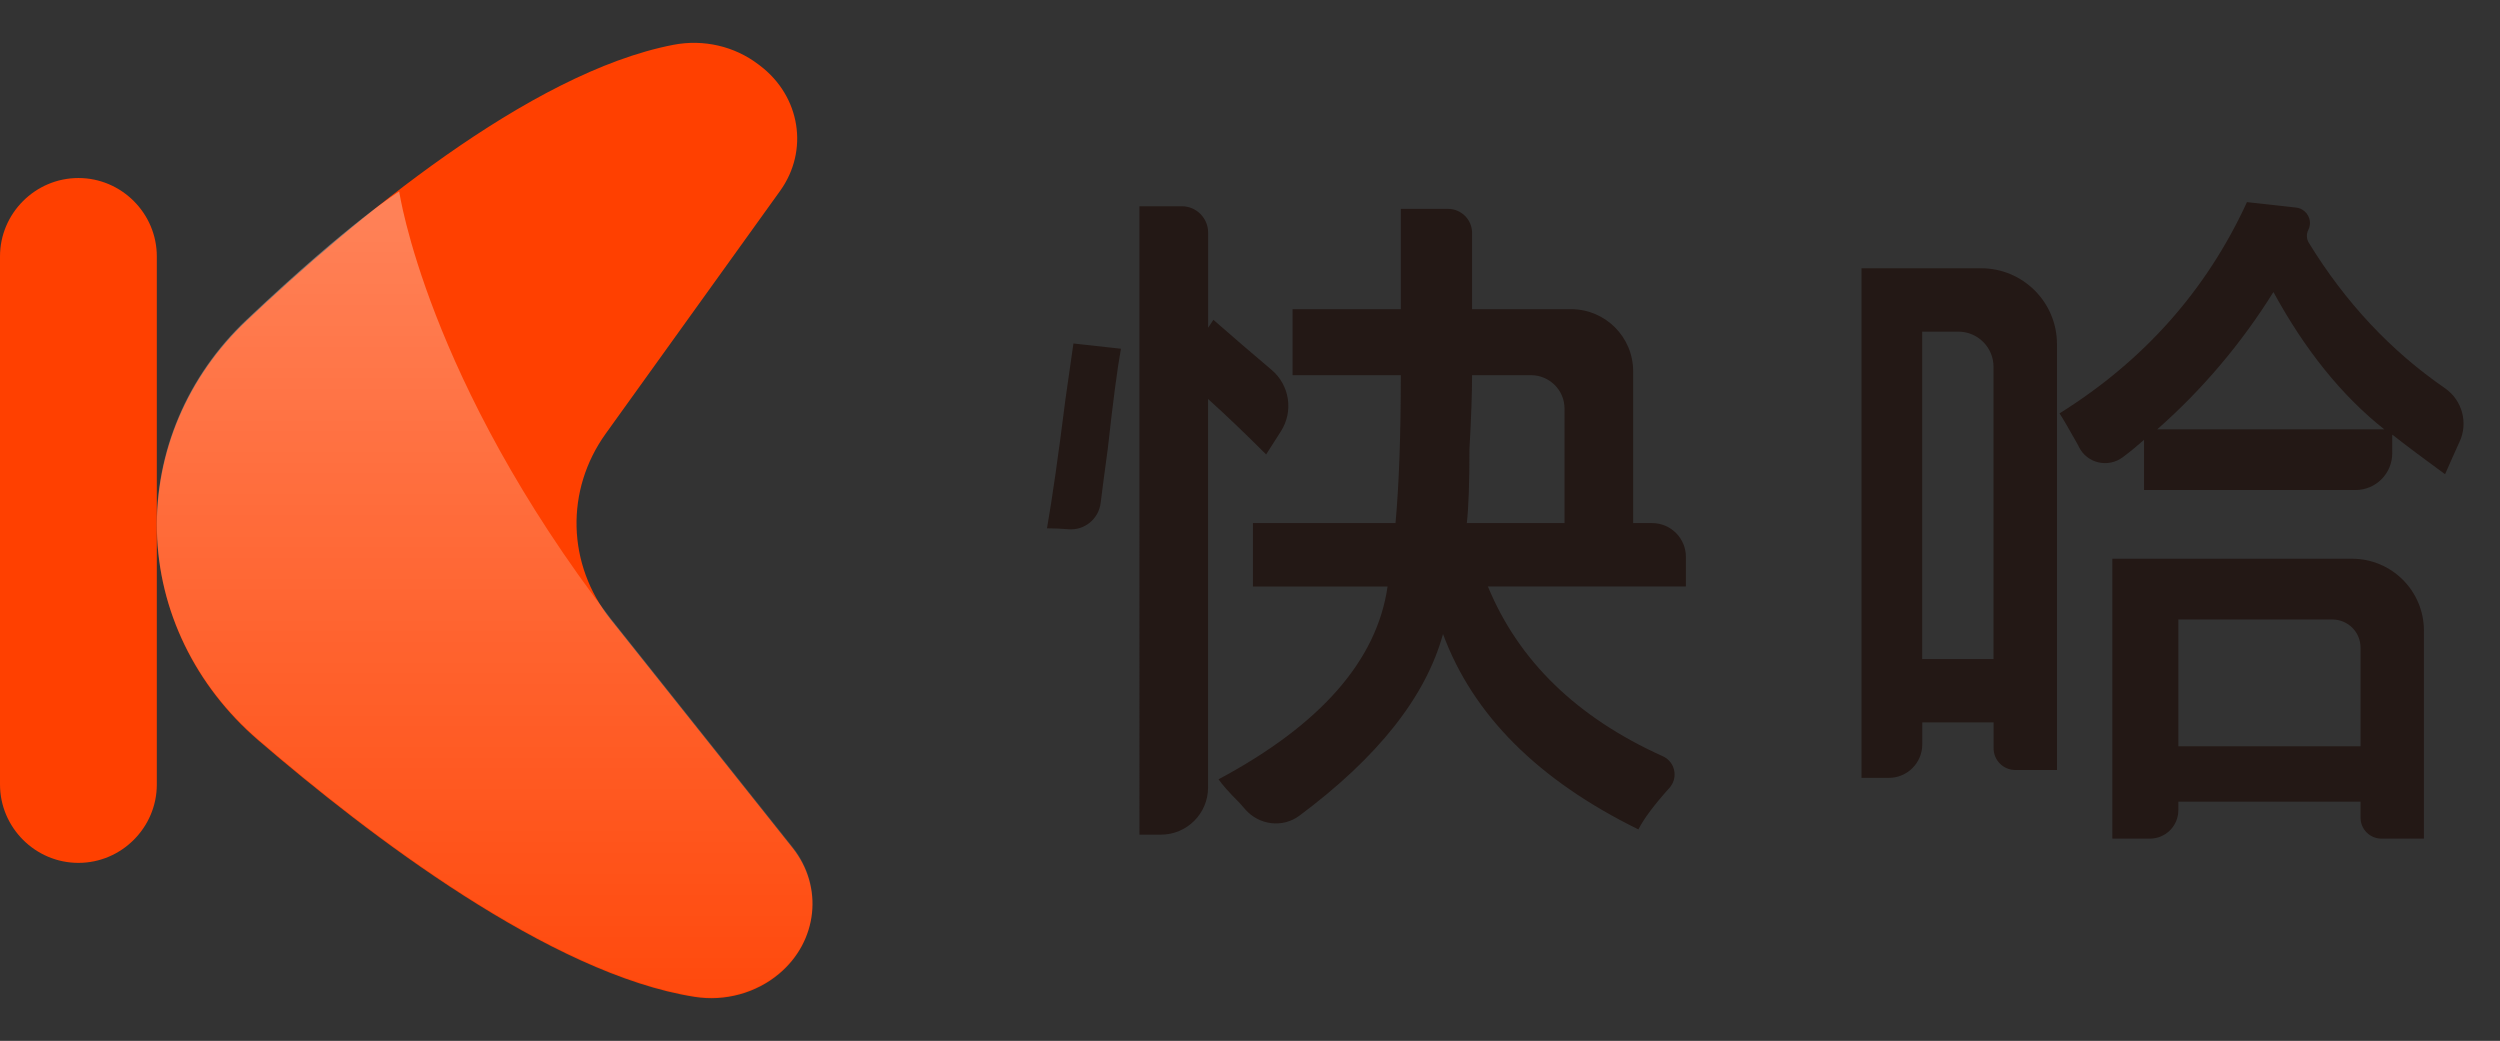 <?xml version="1.0" encoding="utf-8"?>
<!-- Generator: Adobe Illustrator 24.0.0, SVG Export Plug-In . SVG Version: 6.00 Build 0)  -->
<svg version="1.1" id="图层_1" xmlns="http://www.w3.org/2000/svg" xmlns:xlink="http://www.w3.org/1999/xlink" x="0px" y="0px"
	 viewBox="0 0 3526.3 1468.2" style="enable-background:new 0 0 3526.3 1468.2;" xml:space="preserve">
<rect x="0" y="0" width="3526.3" height="1468.2" fill="#333333" stroke="none"/>
<style type="text/css">
	.st0{fill:#231815;}
	.st1{fill:#FF4000;}
	.st2{fill:url(#SVGID_1_);}
</style>
<title>快哈电动车平台</title>
<path class="st0" d="M1506.9,746.5c-9.8-0.8-19.9-1.3-30.1-1.3c7.4-42.2,16.1-103,26.1-182.5c4.9-34.7,8.7-60.8,11.2-78.2l67,7.4
	c-5,27.3-11.2,74.5-18.6,141.5c-4.1,29.7-7.4,55.1-10,76C1549.7,732.1,1529.6,748.5,1506.9,746.5 M1785.9,641
	c-29.8-29.8-57.1-55.9-81.9-78.2v548c0,36.7-29.8,66.5-66.5,66.5h-30.3V290.9h59.7c20.5,0,37.2,16.6,37.2,37.2v134.2l7.4-11.2
	c26.3,23,53.7,46.6,82.2,70.7c25.3,21.4,31,58.3,13.2,86.3L1785.9,641z M1767.3,827.2v-89.4h201.1c5-54.6,7.4-124.1,7.5-208.6
	h-152.7v-93.1h152.7V294.6h66.5c18.8,0,34,15.2,34,34v107.5h139.6c48.4,0,87.6,39.2,87.6,87.6v214.1h26.7
	c26.4,0,47.7,21.4,47.7,47.7v41.7h-279.3c43.3,105.1,125.6,184.9,246.7,239.5c14.2,6.3,20.5,23,14.2,37.2c-1,2.1-2.2,4.1-3.6,6
	l-0.3,0.4c-22.4,24.8-37.2,44.7-44.7,59.6c-141.5-69.5-233.4-161.4-275.6-275.6c-24.3,88.4-91.8,173.7-202.5,256.2
	c-23.6,17.6-56.7,13.5-76.2-8.6c-2.6-2.9-5.3-6-8.1-9.2c-14.9-14.9-24.8-26.1-29.8-33.5c144-76.9,223.4-167.6,238.4-271.9H1767.3z
	 M2159.6,529.2h-83.2c0,24.8-1.2,59.6-3.7,104.3c0,47.2-1.2,82-3.7,104.3h137.8V576.4C2206.8,550.4,2185.7,529.3,2159.6,529.2
	C2159.7,529.2,2159.7,529.2,2159.6,529.2"/>
<path class="st0" d="M2625.7,1097.2V378.4h168.7c59.1,0,107,47.9,107,107v600.7h-58.7c-17,0-30.7-13.7-30.7-30.7c0,0,0,0,0,0V1019
	h-100.6v31c0,26.1-21.1,47.2-47.2,47.2L2625.7,1097.2z M2711.3,467.8v461.8h100.6V517.4c0-27.4-22.2-49.6-49.6-49.6H2711.3z
	 M3448.8,668.9c-27.3-19.9-52.2-38.5-74.5-55.9v26.4c0,28.6-23.2,51.8-51.8,51.8c0,0,0,0,0,0h-298.3v-70.8
	c-9.7,8.6-19.6,16.8-29.8,24.4c-20.7,15.6-50.5,8.9-62-14.3l-1.3-2.7c-12.5-22.3-21.1-37.2-26.1-44.7
	c119.2-74.5,207.3-173.8,264.4-298l69.3,7.7c12,1.3,20.7,12.1,19.4,24.2c-0.3,2.6-1,5.1-2.2,7.4c-2.9,5.7-2.6,12.5,0.7,18
	c51.6,84.2,115.6,152.5,192.1,205.2c24.5,17,33.1,49.2,20.3,76.1C3462.8,637.4,3456,652.4,3448.8,668.9 M2979.5,1182.9V788.1h338
	c56.1,0,101.5,45.4,101.5,101.5c0,0,0,0,0,0v293.3h-59.9c-16.3,0-29.5-13.2-29.5-29.5v-22.6h-257v12c0,22.2-18,40.1-40.1,40.1
	c0,0,0,0,0,0H2979.5z M3206.7,411.9c-44.9,72.2-100.1,137.5-163.9,193.7h320.3C3303.5,558.5,3251.4,493.9,3206.7,411.9
	 M3072.6,873.8v178.8h257V913.5c0-21.9-17.8-39.7-39.7-39.7L3072.6,873.8z"/>
<g>
	<path class="st1" d="M854.5,611.5l245.9-342.3c40.8-56.8,28.6-133.1-28.1-176.4l-2.8-2.1c-33.4-25.5-77.3-35.7-119.6-27.5
		c-203.7,39.2-453.2,248.4-602.1,389.2c-83.6,79-129,186.4-126.4,297.2c2.6,112.1,54.2,218.2,142.7,294.4
		c155.7,134,412.8,330.3,615.7,362.1c42.9,6.8,86.8-5.4,119.1-32.5c54.6-45.8,62.8-122.6,19.1-177.6L861.3,873.6
		C799.8,796.3,797,691.5,854.5,611.5"/>
	<path class="st1" d="M110.6,1217.1L110.6,1217.1C49.8,1217.1,0,1167.3,0,1106.5V361.7c0-60.8,49.8-110.6,110.6-110.6
		c60.8,0,110.6,49.8,110.6,110.6v744.8C221.2,1167.3,171.4,1217.1,110.6,1217.1"/>
	
		<linearGradient id="SVGID_1_" gradientUnits="userSpaceOnUse" x1="794.48" y1="-57.277" x2="794.48" y2="1079.466" gradientTransform="matrix(1 0 0 -1 -110.901 1349.59)">
		<stop  offset="0" style="stop-color:#FFFFFF;stop-opacity:5.000000e-02"/>
		<stop  offset="1" style="stop-color:#FFFFFF;stop-opacity:0.35"/>
	</linearGradient>
	<path class="st2" d="M563.1,270.1c0,0-66.4,40.2-215.4,181c-83.7,79.1-129,186.4-126.5,297.3v0c2.6,112.1,54.2,218.2,142.8,294.4
		c155.7,134.1,412.9,330.4,615.9,362.2c42.9,6.7,86.8-5.4,119.1-32.6l0,0c54.6-45.8,62.8-122.7,19.1-177.6L861.4,872.5
		C601.5,534.6,563.1,270.1,563.1,270.1z"/>
</g>
</svg>
